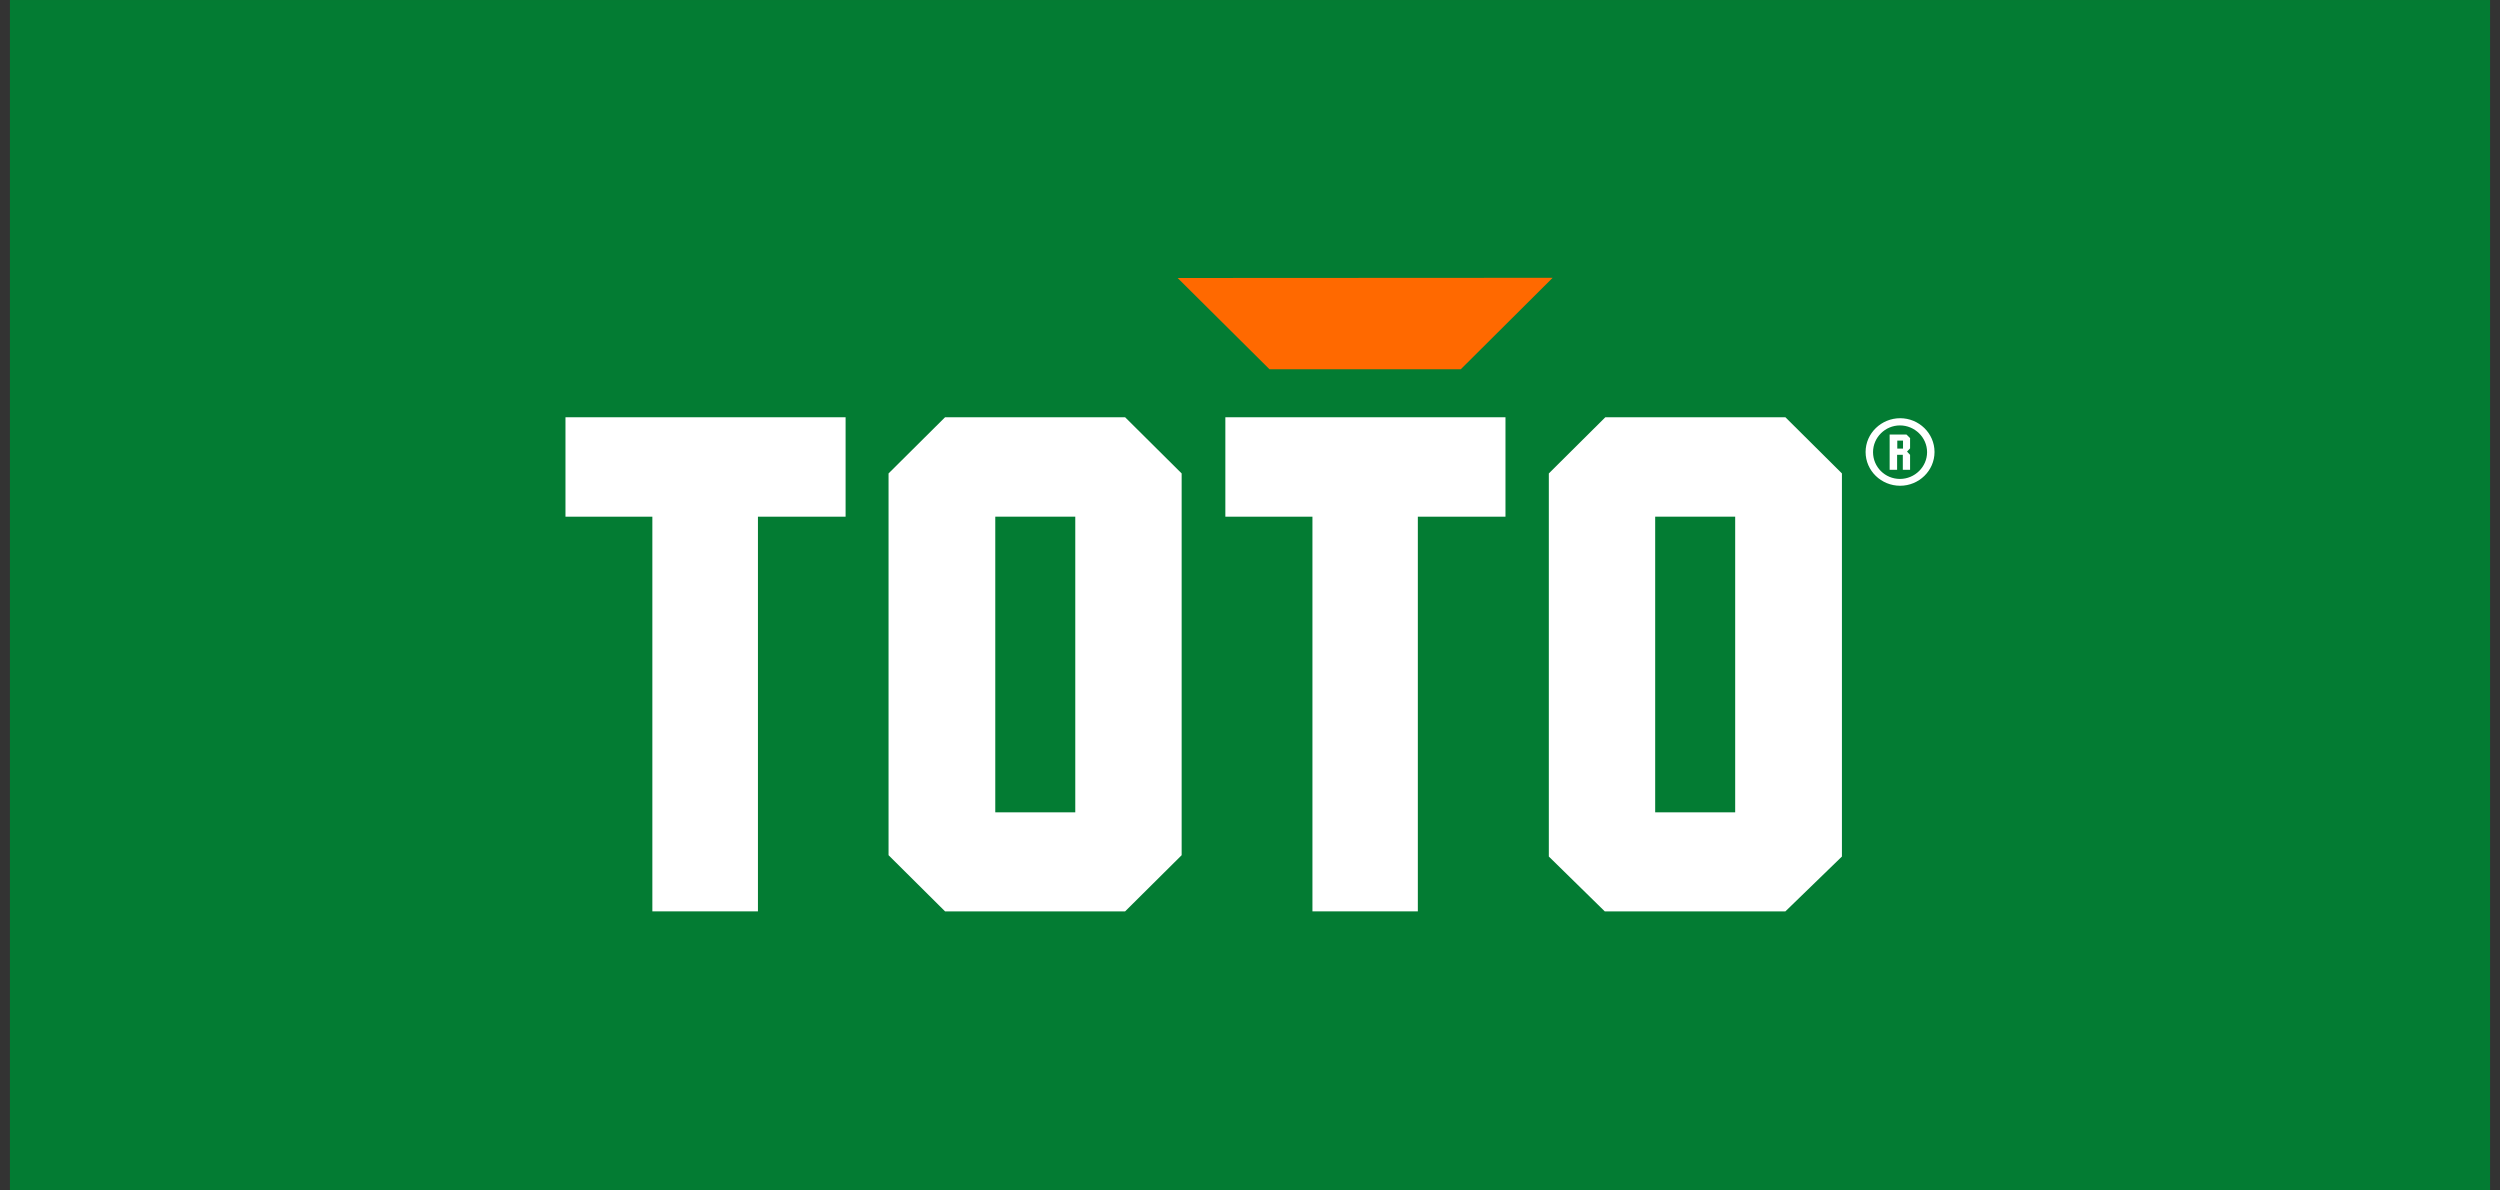 <?xml version="1.0" encoding="UTF-8"?>
<svg xmlns="http://www.w3.org/2000/svg" width="126" height="60" viewBox="0 0 126 60" fill="none">
  <rect x="0" y="0" width="126" height="60" fill="#333333" stroke="none"/>
  <rect width="125" height="60" transform="translate(0.5 0.001)" fill="#037C33"></rect>
  <path d="M38.2 26.041V45.933H32.879V26.041H28.5V21.03H42.618V26.041H38.2Z" fill="white"></path>
  <path d="M89.984 21.03H80.909L78.061 23.861V43.169L80.88 45.933H89.984L92.833 43.169V23.861L89.984 21.03ZM87.453 40.941H83.421V26.041H87.453V40.941Z" fill="white"></path>
  <path d="M71.459 26.041V45.933H66.147V26.041H61.758V21.03H75.876V26.041H71.459Z" fill="white"></path>
  <path d="M78.253 14.001L59.353 14.011L63.982 18.61H73.624L78.253 14.001Z" fill="#FF6900"></path>
  <path d="M56.706 21.03H47.631L44.783 23.861V33.481V43.102L47.631 45.933H56.706L59.555 43.102V33.481V23.861L56.706 21.03ZM54.194 40.941H50.162V26.041H54.194V40.941Z" fill="white"></path>
  <path d="M95.768 21.078C94.825 21.078 94.026 21.833 94.026 22.78C94.026 23.727 94.815 24.482 95.768 24.482C96.711 24.482 97.5 23.727 97.5 22.78C97.5 21.833 96.711 21.078 95.768 21.078ZM95.758 24.138C95.007 24.138 94.401 23.536 94.401 22.79C94.401 22.044 95.017 21.441 95.758 21.441C96.499 21.441 97.125 22.044 97.125 22.79C97.125 23.526 96.509 24.138 95.758 24.138Z" fill="white"></path>
  <path d="M96.278 22.091L96.085 21.9H95.238V23.679H95.614V22.923H95.902V23.679H96.268V22.923L96.114 22.761L96.268 22.598V22.091H96.278ZM95.912 22.608H95.623V22.206H95.912V22.608Z" fill="white"></path>
</svg>
